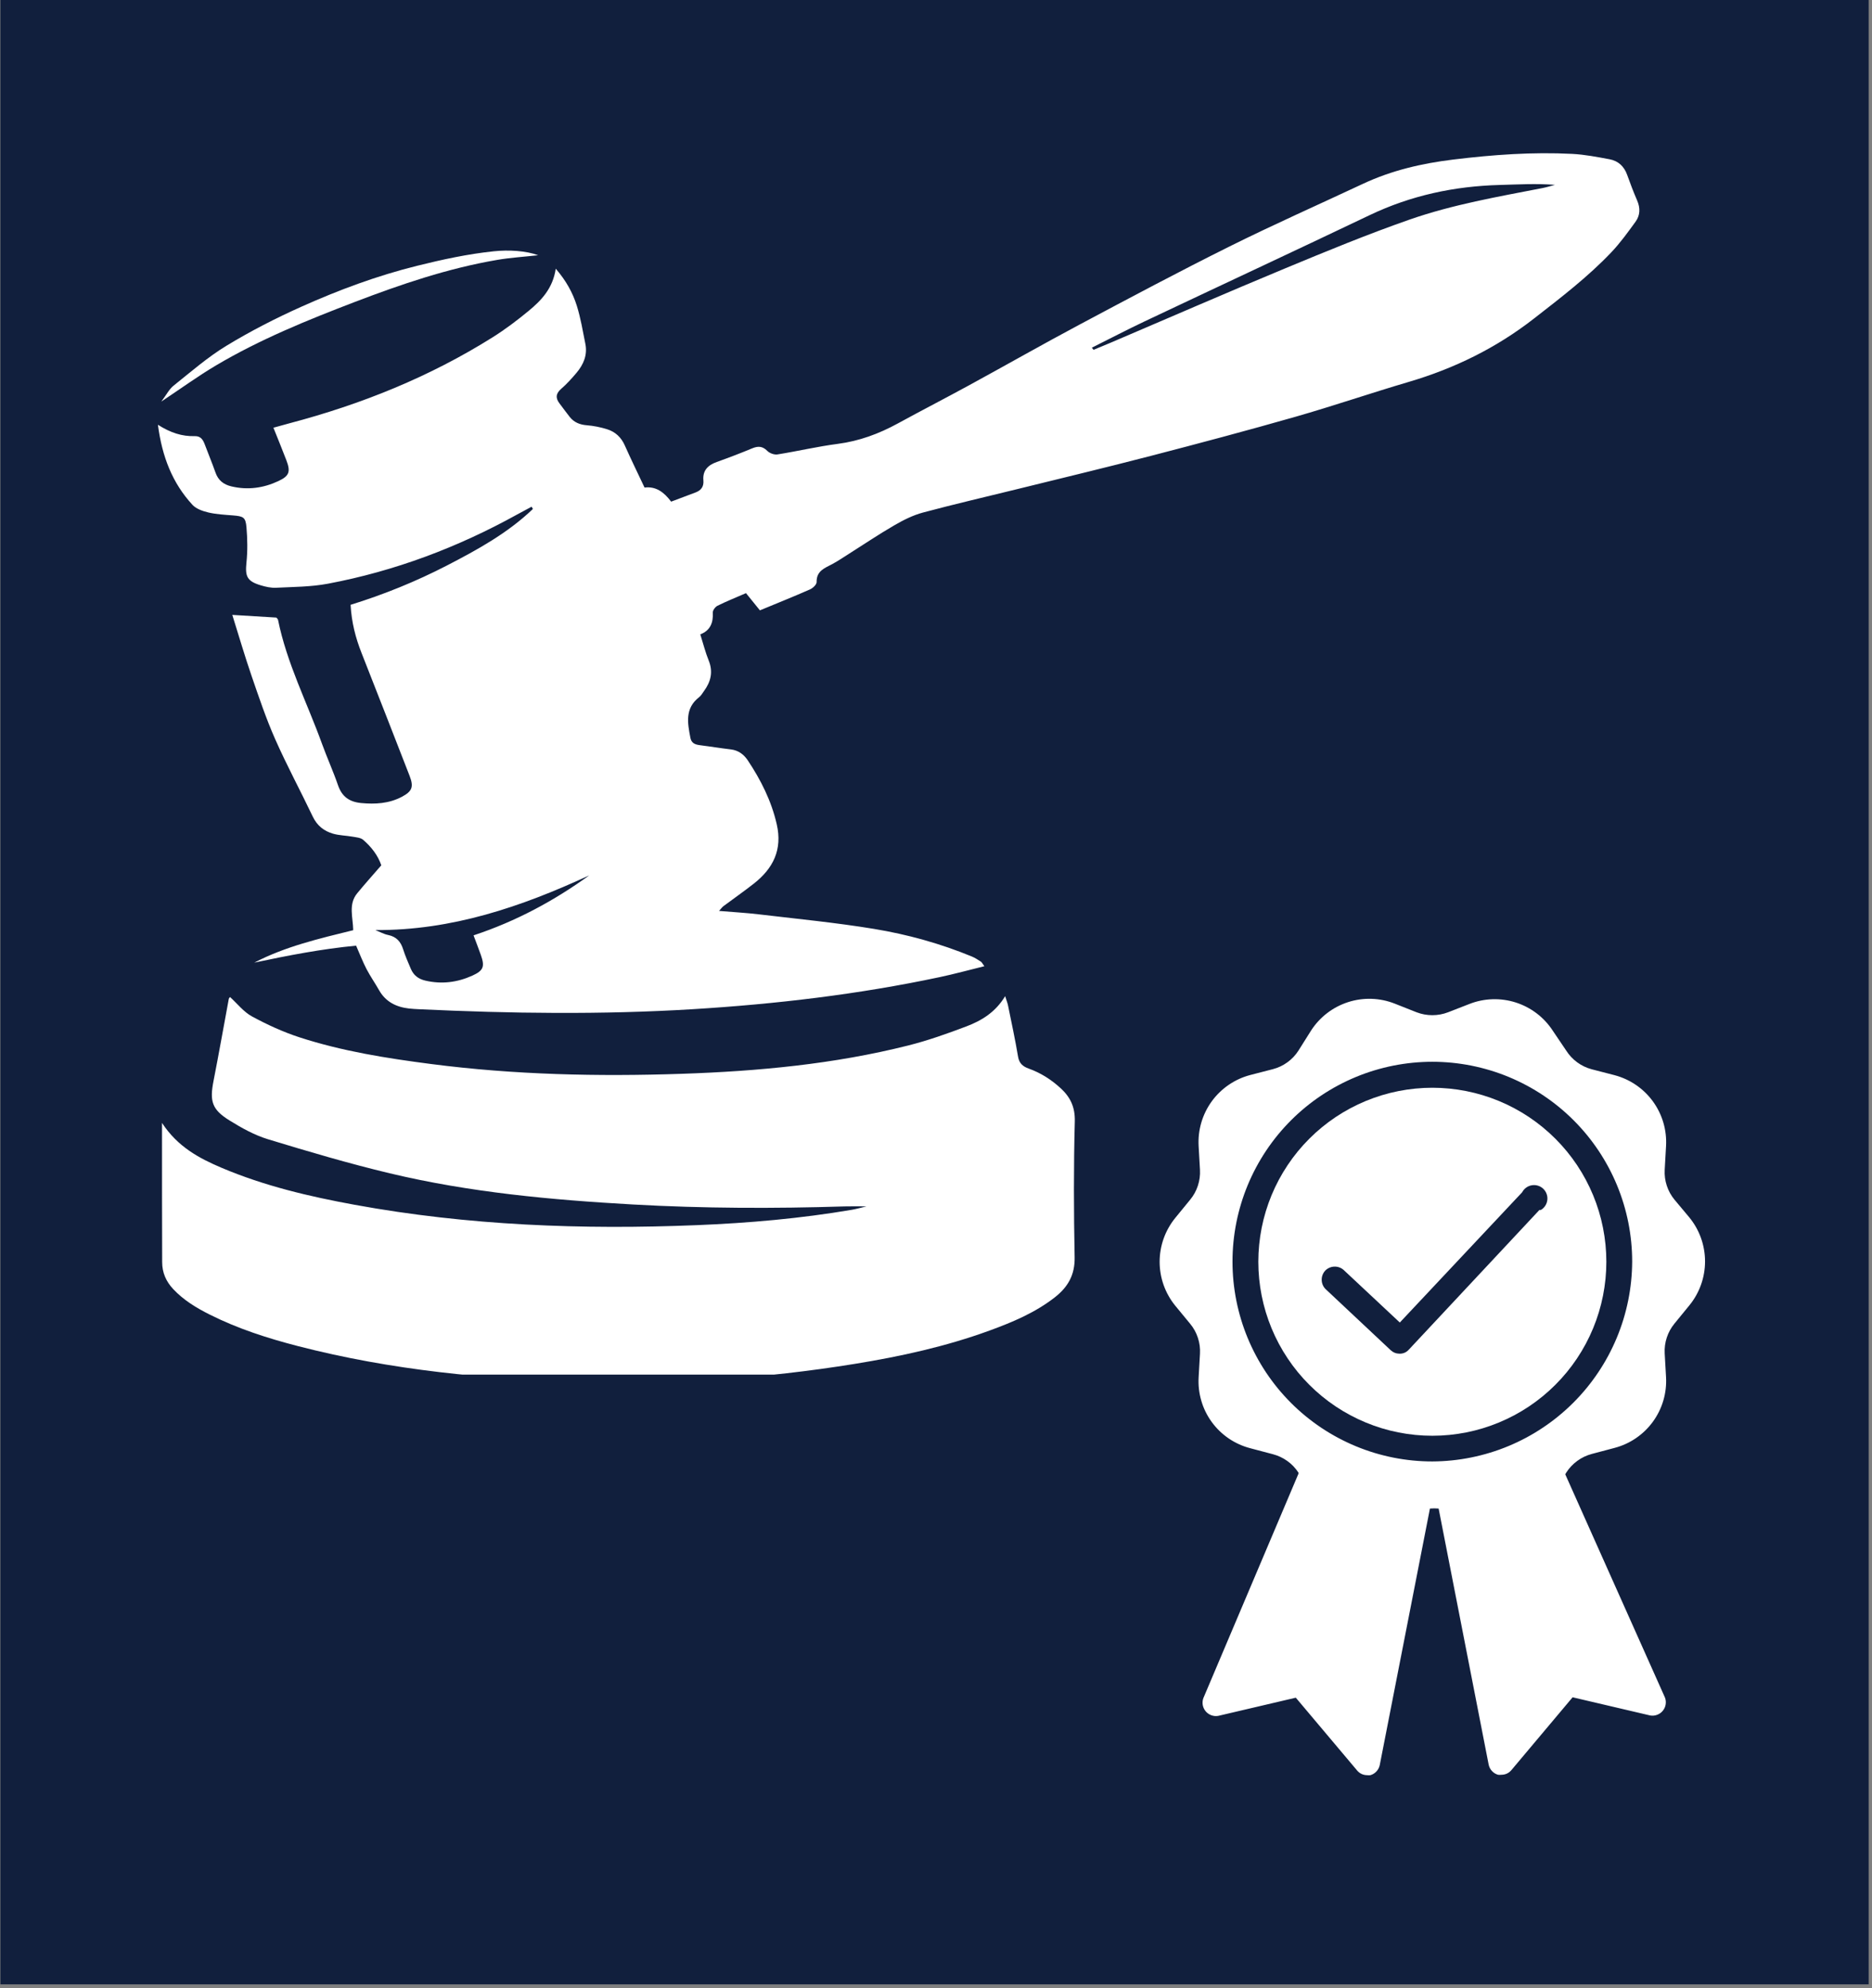 <svg xmlns="http://www.w3.org/2000/svg" xmlns:xlink="http://www.w3.org/1999/xlink" width="661" viewBox="0 0 495.75 526.5" height="702" preserveAspectRatio="xMidYMid meet"><rect x="0" y="0" width="495.75" height="526.5" fill="#808080" stroke="none"/><defs><clipPath id="496b2ef0db"><path d="M 0.109 0 L 494.871 0 L 494.871 525.527 L 0.109 525.527 Z M 0.109 0 " clip-rule="nonzero"></path></clipPath><clipPath id="dfbdb7a9ad"><path d="M 41.75 40.219 L 435 40.219 L 435 269 L 41.75 269 Z M 41.75 40.219 " clip-rule="nonzero"></path></clipPath><clipPath id="3bc3f2824e"><path d="M 42 263 L 285 263 L 285 364.035 L 42 364.035 Z M 42 263 " clip-rule="nonzero"></path></clipPath></defs><g clip-path="url(#496b2ef0db)"><path fill="#111f3d" d="M 0.109 0 L 494.871 0 L 494.871 525.68 L 0.109 525.68 Z M 0.109 0 " fill-opacity="1" fill-rule="nonzero"></path></g><path fill="#ffffff" d="M 379.316 288.07 C 377.809 288.07 376.301 288.145 374.801 288.293 C 373.297 288.441 371.809 288.664 370.328 288.957 C 368.848 289.25 367.383 289.617 365.941 290.055 C 364.496 290.496 363.078 291.004 361.684 291.578 C 360.289 292.156 358.926 292.801 357.594 293.512 C 356.262 294.223 354.973 295 353.715 295.836 C 352.461 296.676 351.25 297.574 350.082 298.531 C 348.918 299.488 347.801 300.5 346.734 301.57 C 345.664 302.637 344.652 303.754 343.695 304.918 C 342.738 306.086 341.84 307.297 341.004 308.551 C 340.164 309.805 339.391 311.098 338.676 312.43 C 337.965 313.762 337.32 315.125 336.742 316.52 C 336.168 317.914 335.66 319.332 335.219 320.777 C 334.781 322.219 334.418 323.684 334.121 325.164 C 333.828 326.645 333.605 328.133 333.457 329.637 C 333.309 331.137 333.234 332.645 333.234 334.152 C 333.234 335.66 333.309 337.168 333.457 338.668 C 333.605 340.172 333.828 341.66 334.121 343.141 C 334.418 344.621 334.781 346.086 335.219 347.527 C 335.66 348.973 336.168 350.391 336.742 351.785 C 337.32 353.18 337.965 354.543 338.676 355.875 C 339.391 357.207 340.164 358.5 341.004 359.754 C 341.84 361.008 342.738 362.219 343.695 363.387 C 344.652 364.551 345.664 365.668 346.734 366.734 C 347.801 367.805 348.918 368.816 350.082 369.773 C 351.25 370.73 352.461 371.629 353.715 372.469 C 354.973 373.305 356.262 374.082 357.594 374.793 C 358.926 375.504 360.289 376.148 361.684 376.727 C 363.078 377.305 364.496 377.812 365.941 378.25 C 367.383 378.688 368.848 379.055 370.328 379.348 C 371.809 379.641 373.297 379.863 374.801 380.012 C 376.301 380.16 377.809 380.234 379.316 380.234 C 380.824 380.234 382.332 380.16 383.832 380.012 C 385.336 379.863 386.828 379.641 388.309 379.348 C 389.785 379.055 391.25 378.688 392.691 378.25 C 394.137 377.812 395.559 377.305 396.949 376.727 C 398.344 376.148 399.707 375.504 401.039 374.793 C 402.371 374.082 403.664 373.305 404.918 372.469 C 406.172 371.629 407.383 370.73 408.551 369.773 C 409.715 368.816 410.832 367.805 411.902 366.734 C 412.969 365.668 413.98 364.551 414.938 363.387 C 415.895 362.219 416.793 361.008 417.633 359.754 C 418.469 358.5 419.246 357.207 419.957 355.875 C 420.668 354.543 421.312 353.18 421.891 351.785 C 422.469 350.391 422.977 348.973 423.414 347.527 C 423.852 346.086 424.219 344.621 424.512 343.141 C 424.805 341.66 425.027 340.172 425.176 338.668 C 425.324 337.168 425.398 335.66 425.398 334.152 C 425.398 332.645 425.324 331.137 425.176 329.637 C 425.027 328.133 424.805 326.645 424.512 325.164 C 424.219 323.684 423.852 322.219 423.414 320.777 C 422.977 319.332 422.469 317.914 421.891 316.52 C 421.312 315.125 420.668 313.762 419.957 312.43 C 419.246 311.098 418.469 309.805 417.633 308.551 C 416.793 307.297 415.895 306.086 414.938 304.918 C 413.98 303.754 412.969 302.637 411.902 301.57 C 410.832 300.5 409.715 299.488 408.551 298.531 C 407.383 297.574 406.172 296.676 404.918 295.836 C 403.664 295 402.371 294.223 401.039 293.512 C 399.707 292.801 398.344 292.156 396.949 291.578 C 395.559 291.004 394.137 290.496 392.691 290.055 C 391.25 289.617 389.785 289.25 388.309 288.957 C 386.828 288.664 385.336 288.441 383.832 288.293 C 382.332 288.145 380.824 288.07 379.316 288.07 Z M 407.676 320.434 L 373.113 357.406 C 372.453 358.145 371.625 358.512 370.633 358.504 C 369.734 358.492 368.957 358.188 368.293 357.582 L 350.961 341.312 C 350.656 340.984 350.422 340.613 350.258 340.195 C 350.094 339.781 350.016 339.348 350.016 338.902 C 350.016 338.457 350.094 338.023 350.258 337.609 C 350.422 337.191 350.656 336.82 350.961 336.492 C 351.277 336.172 351.641 335.918 352.055 335.738 C 352.469 335.555 352.902 335.457 353.352 335.441 C 353.805 335.422 354.242 335.492 354.668 335.641 C 355.094 335.793 355.477 336.016 355.816 336.316 L 370.703 350.246 L 403.102 315.754 C 403.227 315.512 403.379 315.289 403.559 315.078 C 403.738 314.871 403.938 314.688 404.16 314.527 C 404.383 314.363 404.617 314.23 404.871 314.125 C 405.125 314.02 405.383 313.941 405.656 313.898 C 405.926 313.852 406.195 313.836 406.469 313.855 C 406.742 313.871 407.012 313.918 407.273 314 C 407.535 314.078 407.785 314.188 408.023 314.324 C 408.262 314.461 408.477 314.625 408.676 314.812 C 408.879 315 409.051 315.207 409.203 315.438 C 409.355 315.668 409.477 315.91 409.57 316.168 C 409.668 316.422 409.73 316.688 409.766 316.961 C 409.797 317.23 409.801 317.504 409.77 317.777 C 409.738 318.047 409.68 318.312 409.59 318.574 C 409.496 318.832 409.379 319.074 409.23 319.305 C 409.082 319.535 408.91 319.746 408.711 319.938 C 408.516 320.129 408.301 320.293 408.062 320.434 Z M 407.676 320.434 " fill-opacity="1" fill-rule="nonzero"></path><path fill="#ffffff" d="M 315.195 350.598 C 316.109 351.707 316.789 352.941 317.234 354.309 C 317.684 355.672 317.863 357.07 317.781 358.504 L 317.426 364.777 C 317.367 365.824 317.395 366.871 317.516 367.914 C 317.637 368.957 317.844 369.98 318.141 370.988 C 318.434 371.992 318.812 372.969 319.277 373.91 C 319.742 374.852 320.281 375.746 320.898 376.594 C 321.516 377.441 322.203 378.23 322.953 378.961 C 323.707 379.691 324.52 380.352 325.387 380.945 C 326.254 381.535 327.164 382.047 328.117 382.48 C 329.074 382.914 330.059 383.266 331.074 383.531 L 337.102 385.125 C 338.492 385.492 339.773 386.098 340.941 386.938 C 342.109 387.781 343.086 388.809 343.871 390.016 L 343.871 390.266 L 318.668 449.742 C 318.566 450.035 318.5 450.336 318.477 450.641 C 318.449 450.949 318.465 451.258 318.52 451.559 C 318.574 451.863 318.668 452.156 318.801 452.434 C 318.934 452.715 319.098 452.973 319.297 453.211 C 319.496 453.445 319.719 453.652 319.973 453.828 C 320.227 454.008 320.496 454.148 320.789 454.254 C 321.078 454.363 321.375 454.43 321.684 454.457 C 321.992 454.484 322.297 454.473 322.602 454.422 L 343.16 449.602 L 359.43 468.922 C 360.125 469.711 361 470.113 362.055 470.125 C 362.34 470.16 362.621 470.16 362.906 470.125 C 363.531 469.945 364.066 469.617 364.512 469.137 C 364.957 468.66 365.25 468.105 365.387 467.469 L 378.68 399.516 C 379.445 399.445 380.215 399.445 380.984 399.516 L 394.238 467.359 C 394.379 468 394.668 468.555 395.113 469.031 C 395.559 469.508 396.094 469.84 396.723 470.02 C 397.016 470.055 397.312 470.055 397.605 470.02 C 398.66 470.008 399.535 469.605 400.23 468.812 L 416.465 449.496 L 437.023 454.316 C 437.648 454.422 438.258 454.363 438.852 454.137 C 439.445 453.914 439.945 453.559 440.348 453.07 C 440.75 452.578 441.004 452.02 441.105 451.395 C 441.207 450.77 441.148 450.16 440.922 449.566 L 414.516 390.441 L 414.762 390.016 C 415.543 388.797 416.516 387.758 417.684 386.902 C 418.852 386.043 420.137 385.43 421.535 385.055 L 427.559 383.457 C 428.574 383.191 429.559 382.84 430.512 382.406 C 431.469 381.973 432.379 381.457 433.242 380.867 C 434.109 380.273 434.918 379.613 435.672 378.883 C 436.426 378.152 437.109 377.363 437.727 376.516 C 438.344 375.668 438.883 374.773 439.348 373.832 C 439.812 372.891 440.191 371.918 440.488 370.914 C 440.785 369.906 440.992 368.883 441.113 367.84 C 441.234 366.801 441.266 365.754 441.207 364.707 L 440.852 358.434 C 440.773 357 440.957 355.602 441.402 354.238 C 441.848 352.875 442.527 351.637 443.441 350.527 L 447.41 345.672 C 448.07 344.859 448.66 343.992 449.176 343.078 C 449.688 342.164 450.121 341.211 450.473 340.223 C 450.824 339.234 451.09 338.223 451.266 337.188 C 451.445 336.156 451.535 335.113 451.535 334.062 C 451.535 333.016 451.445 331.973 451.266 330.938 C 451.09 329.902 450.824 328.895 450.473 327.902 C 450.121 326.914 449.688 325.965 449.176 325.047 C 448.66 324.133 448.07 323.27 447.41 322.453 L 443.441 317.707 C 442.527 316.598 441.848 315.359 441.402 313.996 C 440.957 312.633 440.773 311.234 440.852 309.801 L 441.207 303.527 C 441.266 302.477 441.238 301.434 441.117 300.387 C 441 299.344 440.793 298.32 440.496 297.312 C 440.203 296.305 439.82 295.328 439.359 294.387 C 438.895 293.441 438.355 292.547 437.738 291.695 C 437.121 290.848 436.438 290.055 435.684 289.324 C 434.93 288.59 434.117 287.93 433.25 287.336 C 432.383 286.742 431.473 286.23 430.516 285.793 C 429.562 285.359 428.574 285.008 427.559 284.738 L 421.535 283.18 C 420.133 282.809 418.848 282.195 417.68 281.34 C 416.512 280.484 415.539 279.441 414.762 278.219 L 411.219 272.973 C 410.648 272.094 410.004 271.27 409.293 270.5 C 408.578 269.73 407.805 269.027 406.973 268.391 C 406.141 267.754 405.258 267.195 404.328 266.707 C 403.398 266.223 402.438 265.82 401.438 265.5 C 400.441 265.18 399.422 264.945 398.383 264.801 C 397.344 264.652 396.301 264.598 395.254 264.629 C 394.207 264.66 393.168 264.785 392.141 264.992 C 391.113 265.203 390.113 265.5 389.137 265.883 L 383.5 268.078 C 382.152 268.594 380.758 268.852 379.316 268.852 C 377.875 268.852 376.48 268.594 375.133 268.078 L 369.32 265.777 C 368.344 265.395 367.344 265.098 366.316 264.887 C 365.289 264.676 364.25 264.555 363.203 264.523 C 362.156 264.488 361.113 264.547 360.074 264.691 C 359.035 264.84 358.016 265.07 357.02 265.391 C 356.02 265.715 355.055 266.117 354.125 266.602 C 353.199 267.086 352.316 267.648 351.484 268.285 C 350.648 268.922 349.879 269.625 349.164 270.395 C 348.453 271.164 347.809 271.984 347.238 272.867 L 343.871 278.219 C 343.094 279.438 342.117 280.469 340.949 281.32 C 339.781 282.172 338.5 282.777 337.102 283.145 L 331.074 284.703 C 330.059 284.973 329.07 285.324 328.113 285.762 C 327.16 286.199 326.246 286.719 325.379 287.312 C 324.512 287.906 323.703 288.57 322.949 289.305 C 322.195 290.035 321.508 290.828 320.891 291.68 C 320.273 292.531 319.734 293.43 319.273 294.375 C 318.809 295.316 318.43 296.293 318.133 297.305 C 317.84 298.312 317.633 299.34 317.512 300.383 C 317.395 301.43 317.367 302.477 317.426 303.527 L 317.781 309.801 C 317.859 311.234 317.676 312.633 317.23 313.996 C 316.785 315.359 316.105 316.598 315.195 317.707 L 311.223 322.562 C 310.562 323.375 309.973 324.238 309.461 325.156 C 308.945 326.07 308.512 327.02 308.16 328.012 C 307.809 329 307.543 330.012 307.367 331.043 C 307.188 332.078 307.098 333.121 307.098 334.172 C 307.098 335.219 307.188 336.262 307.367 337.297 C 307.543 338.328 307.809 339.34 308.16 340.332 C 308.512 341.32 308.945 342.27 309.461 343.184 C 309.973 344.102 310.562 344.965 311.223 345.777 Z M 379.316 387.039 C 377.582 387.039 375.855 386.953 374.129 386.785 C 372.406 386.613 370.691 386.359 368.992 386.023 C 367.293 385.684 365.613 385.262 363.953 384.762 C 362.297 384.258 360.664 383.672 359.066 383.012 C 357.465 382.348 355.898 381.605 354.371 380.789 C 352.84 379.973 351.355 379.082 349.914 378.121 C 348.473 377.156 347.082 376.125 345.742 375.027 C 344.402 373.926 343.121 372.766 341.895 371.539 C 340.672 370.312 339.508 369.031 338.406 367.691 C 337.309 366.352 336.277 364.961 335.312 363.52 C 334.352 362.078 333.461 360.594 332.645 359.062 C 331.828 357.535 331.086 355.969 330.422 354.371 C 329.762 352.77 329.176 351.137 328.676 349.48 C 328.172 347.82 327.75 346.141 327.41 344.441 C 327.074 342.742 326.82 341.027 326.648 339.305 C 326.48 337.578 326.395 335.852 326.395 334.117 C 326.395 332.383 326.48 330.656 326.648 328.93 C 326.82 327.203 327.074 325.492 327.41 323.793 C 327.75 322.094 328.172 320.414 328.676 318.754 C 329.176 317.098 329.762 315.465 330.422 313.863 C 331.086 312.262 331.828 310.699 332.645 309.168 C 333.461 307.641 334.352 306.156 335.312 304.715 C 336.277 303.273 337.309 301.883 338.406 300.543 C 339.508 299.203 340.672 297.922 341.895 296.695 C 343.121 295.469 344.402 294.309 345.742 293.207 C 347.082 292.109 348.473 291.078 349.914 290.113 C 351.355 289.152 352.84 288.262 354.371 287.445 C 355.898 286.629 357.465 285.887 359.066 285.223 C 360.664 284.559 362.297 283.977 363.953 283.473 C 365.613 282.973 367.293 282.551 368.992 282.211 C 370.691 281.875 372.406 281.621 374.129 281.449 C 375.855 281.281 377.582 281.195 379.316 281.195 C 381.051 281.195 382.777 281.281 384.504 281.449 C 386.23 281.621 387.941 281.875 389.641 282.211 C 391.34 282.551 393.02 282.973 394.68 283.473 C 396.336 283.977 397.969 284.559 399.57 285.223 C 401.172 285.887 402.734 286.629 404.266 287.445 C 405.793 288.262 407.277 289.152 408.719 290.113 C 410.16 291.078 411.551 292.109 412.891 293.207 C 414.23 294.309 415.512 295.469 416.738 296.695 C 417.965 297.922 419.125 299.203 420.227 300.543 C 421.324 301.883 422.355 303.273 423.32 304.715 C 424.281 306.156 425.172 307.641 425.988 309.168 C 426.809 310.699 427.547 312.262 428.211 313.863 C 428.875 315.465 429.457 317.098 429.961 318.754 C 430.465 320.414 430.883 322.094 431.223 323.793 C 431.559 325.492 431.812 327.203 431.984 328.93 C 432.152 330.656 432.238 332.383 432.238 334.117 C 432.23 335.848 432.137 337.574 431.961 339.297 C 431.785 341.02 431.523 342.727 431.18 344.426 C 430.836 346.121 430.41 347.797 429.906 349.453 C 429.398 351.105 428.809 352.734 428.145 354.332 C 427.477 355.93 426.734 357.488 425.918 359.016 C 425.098 360.539 424.207 362.023 423.242 363.461 C 422.281 364.898 421.25 366.285 420.152 367.625 C 419.051 368.961 417.891 370.242 416.668 371.465 C 415.441 372.691 414.16 373.852 412.824 374.949 C 411.484 376.051 410.098 377.082 408.66 378.043 C 407.223 379.008 405.742 379.898 404.215 380.719 C 402.691 381.535 401.129 382.277 399.531 382.945 C 397.934 383.609 396.309 384.199 394.652 384.703 C 392.996 385.211 391.32 385.637 389.625 385.98 C 387.926 386.324 386.219 386.586 384.496 386.762 C 382.773 386.938 381.047 387.031 379.316 387.039 Z M 379.316 387.039 " fill-opacity="1" fill-rule="nonzero"></path><g clip-path="url(#dfbdb7a9ad)"><path fill="#ffffff" d="M 41.82 112.492 C 45.203 114.641 48.25 115.598 51.559 115.504 C 53.148 115.457 53.758 116.441 54.234 117.715 C 55.16 120.199 56.188 122.645 57.066 125.145 C 57.789 127.203 59.188 128.312 61.273 128.809 C 65.613 129.836 69.777 129.258 73.742 127.395 C 76.641 126.035 76.992 124.906 75.828 121.867 C 74.773 119.098 73.641 116.359 72.41 113.273 C 74.004 112.832 75.297 112.461 76.598 112.117 C 95.664 107.094 113.789 99.812 130.52 89.289 C 133.828 87.207 136.973 84.828 139.992 82.336 C 143.387 79.539 146.406 76.363 147.176 71.16 C 149.926 74.348 151.672 77.527 152.75 80.961 C 153.781 84.246 154.336 87.684 155.02 91.07 C 155.613 94.02 154.527 96.539 152.672 98.742 C 151.414 100.234 150.086 101.699 148.613 102.98 C 147.176 104.23 147.078 105.41 148.176 106.848 C 149.086 108.035 149.953 109.262 150.887 110.43 C 152.035 111.863 153.539 112.473 155.395 112.621 C 157.211 112.766 159.043 113.137 160.781 113.68 C 162.949 114.359 164.512 115.812 165.469 117.977 C 167.102 121.66 168.883 125.273 170.691 129.121 C 173.746 128.738 175.867 130.375 177.734 132.852 C 179.961 132.016 182.102 131.219 184.238 130.402 C 185.691 129.844 186.418 128.855 186.273 127.207 C 186.043 124.609 187.469 123.191 189.801 122.355 C 192.945 121.23 196.07 120.039 199.156 118.754 C 200.719 118.102 201.91 118.109 203.195 119.41 C 203.809 120.027 205.035 120.48 205.879 120.348 C 211.215 119.5 216.488 118.25 221.836 117.555 C 227.547 116.809 232.75 114.887 237.75 112.152 C 244.02 108.723 250.379 105.449 256.652 102.027 C 266.469 96.672 276.188 91.133 286.051 85.879 C 299.176 78.887 312.305 71.891 325.613 65.27 C 337.27 59.469 349.188 54.191 360.98 48.664 C 368.582 45.102 376.641 43.254 384.926 42.246 C 395.363 40.977 405.836 40.215 416.352 40.754 C 419.668 40.926 422.973 41.57 426.25 42.18 C 428.555 42.609 430.117 44.062 430.922 46.34 C 431.73 48.621 432.602 50.887 433.559 53.105 C 434.418 55.086 434.363 57.016 433.141 58.703 C 431.113 61.496 429.082 64.324 426.715 66.816 C 420.5 73.359 413.34 78.824 406.234 84.363 C 396.27 92.133 385.207 97.562 373.121 101.125 C 363.066 104.086 353.145 107.492 343.066 110.375 C 330.34 114.016 317.539 117.418 304.727 120.746 C 292.918 123.812 281.047 126.656 269.199 129.582 C 260.934 131.625 252.625 133.535 244.402 135.746 C 241.773 136.449 239.234 137.73 236.863 139.102 C 232.773 141.469 228.852 144.117 224.859 146.641 C 223.398 147.566 221.969 148.547 220.449 149.363 C 218.434 150.445 216.195 151.156 216.258 154.164 C 216.273 154.812 215.254 155.766 214.496 156.098 C 210.199 157.992 205.84 159.738 201.242 161.641 C 199.863 159.934 198.707 158.508 197.555 157.082 C 194.801 158.281 192.359 159.258 190.012 160.422 C 189.422 160.715 188.734 161.633 188.766 162.227 C 188.914 164.91 188.109 166.988 185.453 168 C 186.258 170.547 186.809 172.785 187.672 174.902 C 188.898 177.918 188.25 180.531 186.43 183.02 C 186.023 183.578 185.672 184.23 185.141 184.641 C 181.328 187.598 182.082 191.492 182.836 195.41 C 183.105 196.812 184.07 197.188 185.32 197.344 C 188.062 197.688 190.793 198.145 193.539 198.469 C 195.547 198.703 197 199.816 198.039 201.379 C 201.504 206.59 204.277 212.094 205.699 218.281 C 207.246 225 204.766 229.984 199.645 234 C 197.016 236.066 194.266 237.98 191.586 239.98 C 191.254 240.227 191.012 240.59 190.418 241.242 C 194.215 241.562 197.609 241.746 200.977 242.148 C 211.16 243.359 221.383 244.34 231.492 246.008 C 240.348 247.469 249.031 249.879 257.371 253.316 C 258.215 253.668 258.996 254.184 259.77 254.68 C 260.027 254.844 260.164 255.188 260.68 255.887 C 256.57 256.898 252.746 257.949 248.879 258.77 C 227.289 263.359 205.438 265.922 183.422 267.27 C 159.312 268.742 135.211 268.418 111.105 267.281 C 110.18 267.234 109.258 267.195 108.34 267.09 C 104.957 266.703 102.16 265.355 100.402 262.258 C 99.324 260.352 98.055 258.547 97.047 256.609 C 96.051 254.684 95.273 252.645 94.305 250.441 C 85.203 251.309 76.258 253.039 67.34 254.938 C 75.574 250.648 84.504 248.578 93.539 246.344 C 93.492 242.961 92.191 239.496 94.59 236.578 C 96.609 234.113 98.746 231.742 100.977 229.16 C 100.098 226.559 98.355 224.285 96.164 222.406 C 95.477 221.82 94.301 221.75 93.324 221.574 C 91.625 221.273 89.859 221.262 88.219 220.793 C 85.816 220.109 83.98 218.672 82.84 216.281 C 79.566 209.414 75.945 202.703 72.871 195.75 C 70.453 190.281 68.543 184.582 66.594 178.918 C 64.797 173.691 63.254 168.383 61.516 162.844 C 65.555 163.09 69.379 163.32 73.172 163.551 C 73.352 163.773 73.582 163.934 73.625 164.133 C 75.949 175.637 81.324 186.062 85.277 196.992 C 86.609 200.676 88.242 204.254 89.512 207.957 C 90.551 210.98 92.523 212.371 95.625 212.668 C 99.379 213.027 103.016 212.809 106.398 211.031 C 109.191 209.559 109.598 208.371 108.457 205.434 C 104.234 194.586 100.012 183.734 95.738 172.906 C 94.164 168.918 93.105 164.836 92.844 160.176 C 101.652 157.445 110.168 153.992 118.344 149.77 C 126.469 145.574 134.469 141.168 141.125 134.793 C 141.012 134.594 140.898 134.395 140.781 134.195 C 139.512 134.883 138.23 135.551 136.965 136.25 C 121.215 144.969 104.551 151.246 86.855 154.582 C 82.359 155.43 77.691 155.426 73.094 155.656 C 71.75 155.723 70.336 155.398 69.027 155.004 C 65.402 153.906 64.883 152.641 65.27 148.945 C 65.59 145.875 65.535 142.727 65.27 139.645 C 65.043 136.973 64.438 136.723 61.703 136.5 C 59.523 136.324 57.309 136.215 55.191 135.723 C 53.691 135.371 51.961 134.773 50.973 133.703 C 45.66 127.938 42.926 120.965 41.82 112.492 Z M 289.148 92.078 C 289.297 92.266 289.441 92.457 289.59 92.645 C 291.066 92.031 292.547 91.43 294.016 90.805 C 309.488 84.203 324.91 77.484 340.441 71.031 C 351.289 66.523 362.172 62.043 373.25 58.168 C 384.688 54.172 396.66 52.105 408.539 49.797 C 409.637 49.582 410.711 49.238 411.797 48.953 C 406.82 48.566 401.988 48.855 397.152 48.984 C 385.129 49.309 373.652 51.762 362.738 56.969 C 342.879 66.449 322.93 75.738 303.039 85.152 C 298.363 87.371 293.777 89.766 289.148 92.078 Z M 99.41 246.309 C 100.531 246.758 101.617 247.379 102.781 247.617 C 104.977 248.062 106.125 249.371 106.77 251.43 C 107.32 253.18 108.078 254.871 108.793 256.566 C 109.512 258.273 110.785 259.266 112.629 259.695 C 116.957 260.707 121.121 260.176 125.102 258.371 C 128.07 257.023 128.418 255.965 127.34 252.902 C 126.746 251.219 126.09 249.555 125.406 247.715 C 136.695 243.977 146.703 238.566 156.039 231.832 C 138.086 240.133 119.664 246.438 99.41 246.309 Z M 99.41 246.309 " fill-opacity="1" fill-rule="nonzero"></path></g><g clip-path="url(#3bc3f2824e)"><path fill="#ffffff" d="M 42.906 297.387 C 47.055 303.723 52.727 306.746 58.699 309.277 C 70.012 314.074 81.898 316.871 93.938 319.07 C 123.941 324.555 154.219 325.703 184.613 324.457 C 198.324 323.898 212.012 322.699 225.566 320.395 C 226.695 320.203 227.801 319.883 229.465 319.488 C 227.172 319.488 225.441 319.441 223.715 319.496 C 205.02 320.086 186.32 320.039 167.648 318.988 C 145.988 317.77 124.383 315.785 103.227 310.73 C 92.371 308.137 81.641 304.965 70.957 301.707 C 67.375 300.613 63.957 298.707 60.75 296.711 C 56.102 293.824 55.496 291.633 56.551 286.246 C 57.965 279.023 59.242 271.777 60.59 264.539 C 60.625 264.348 60.82 264.184 60.918 264.043 C 62.84 265.789 64.516 267.984 66.73 269.184 C 70.758 271.367 74.988 273.312 79.34 274.727 C 90.668 278.406 102.395 280.262 114.188 281.789 C 136.23 284.641 158.363 285.133 180.527 284.379 C 200.723 283.695 220.824 281.832 240.496 276.883 C 245.73 275.566 250.859 273.742 255.91 271.828 C 259.918 270.312 263.598 268.102 266.188 263.816 C 266.543 264.949 266.816 265.613 266.957 266.309 C 267.871 270.816 268.852 275.32 269.609 279.855 C 269.906 281.645 270.934 282.461 272.398 282.984 C 275.602 284.129 278.398 285.914 280.887 288.199 C 283.449 290.551 284.73 293.188 284.633 296.98 C 284.316 308.965 284.355 320.969 284.59 332.957 C 284.684 337.637 282.805 340.875 279.324 343.59 C 274.156 347.617 268.219 350.121 262.141 352.344 C 250.512 356.602 238.469 359.238 226.285 361.211 C 202.418 365.078 178.367 366.629 154.211 365.98 C 128.797 365.301 103.57 362.867 78.863 356.48 C 70.816 354.402 62.922 351.859 55.469 348.109 C 51.953 346.336 48.613 344.316 45.879 341.402 C 43.973 339.371 42.941 337.035 42.945 334.234 C 42.949 328.59 42.918 322.949 42.91 317.309 C 42.902 310.977 42.906 304.645 42.906 297.387 Z M 42.906 297.387 " fill-opacity="1" fill-rule="nonzero"></path></g><path fill="#ffffff" d="M 142.52 67.594 C 138.684 68.02 135.125 68.234 131.633 68.836 C 118.633 71.059 106.207 75.281 93.934 79.98 C 81.34 84.801 68.848 89.879 57.215 96.77 C 52.492 99.566 48.039 102.812 42.723 106.344 C 44.086 104.535 44.805 103.066 45.957 102.145 C 50.539 98.484 55 94.582 59.988 91.555 C 66.363 87.68 73.062 84.25 79.879 81.199 C 89.746 76.781 99.867 73.02 110.43 70.398 C 117.152 68.727 123.855 67.27 130.738 66.551 C 134.785 66.125 139.32 66.41 142.52 67.594 Z M 142.52 67.594 " fill-opacity="1" fill-rule="nonzero"></path></svg>